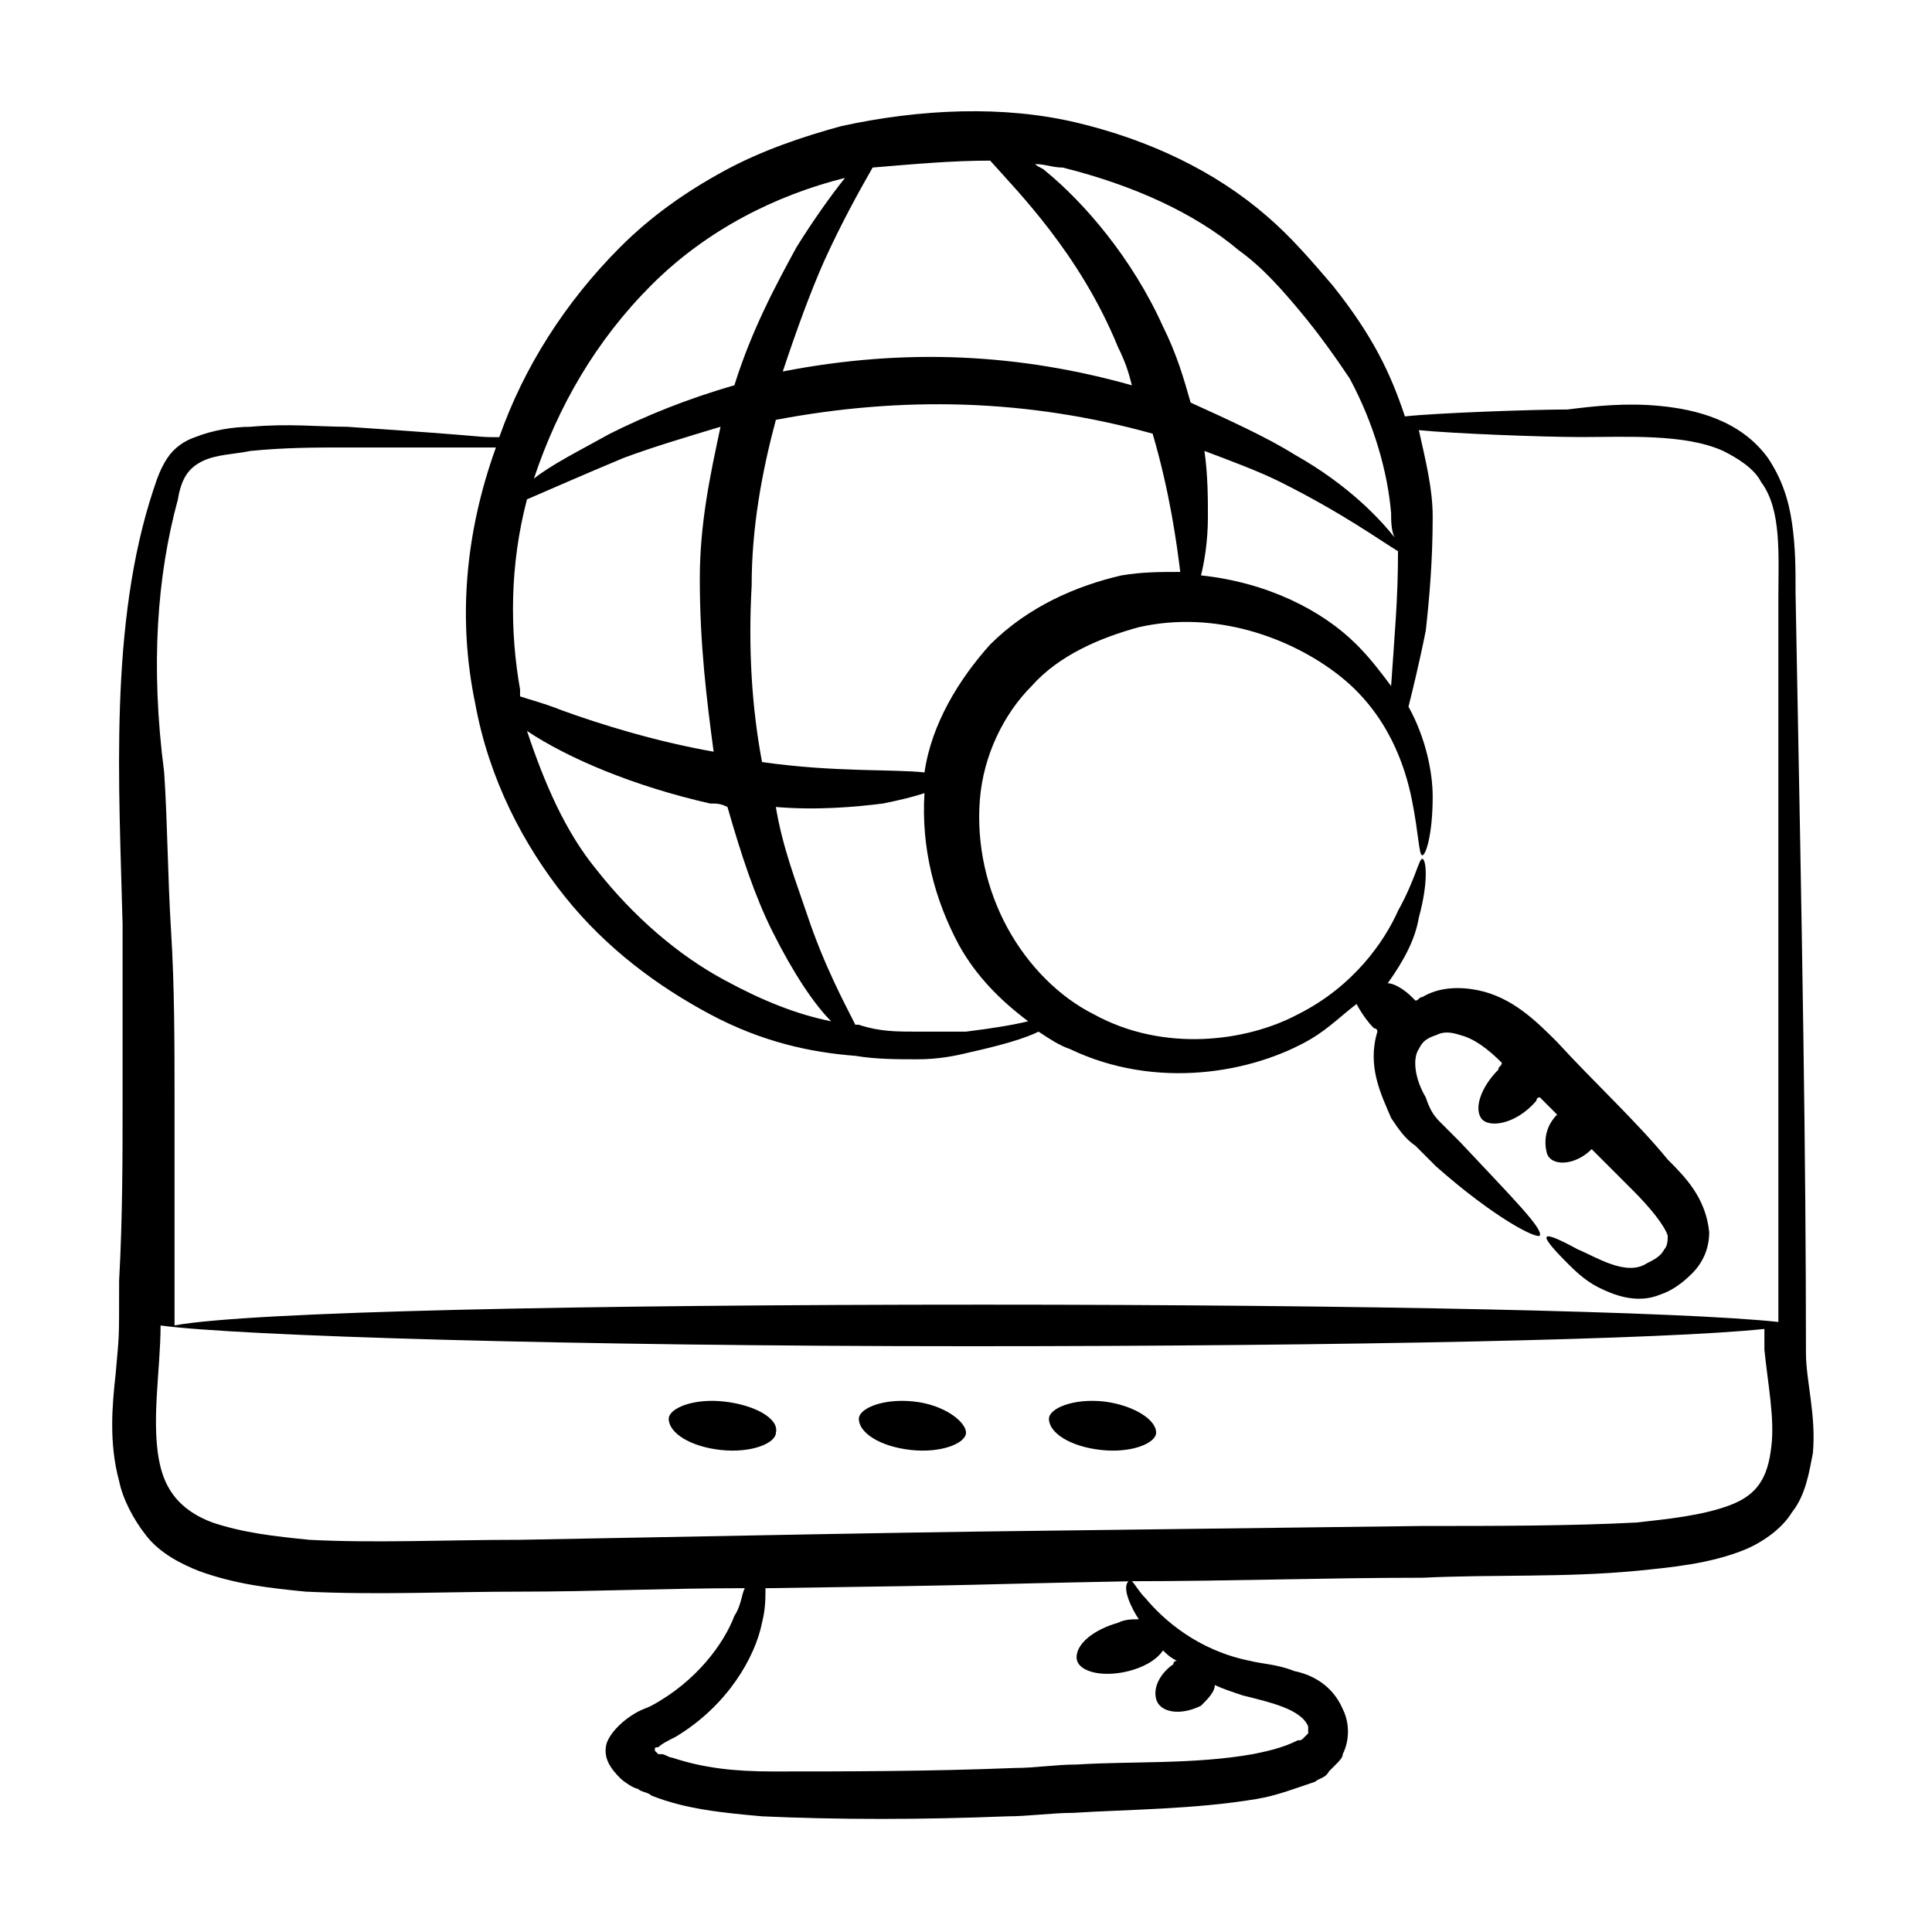 <?xml version="1.0" encoding="UTF-8"?>
<!-- Uploaded to: ICON Repo, www.iconrepo.com, Generator: ICON Repo Mixer Tools -->
<svg fill="#000000" width="800px" height="800px" version="1.1" viewBox="144 144 512 512" xmlns="http://www.w3.org/2000/svg">
 <g>
  <path d="m619.84 301.07c0-6.414 0-11.91-0.918-18.32-0.918-6.414-2.75-11.91-6.414-17.406-7.328-10.078-19.238-12.824-28.398-13.742-9.16-0.918-17.406 0-24.734 0.918-9.16 0-34.809 0.918-43.055 1.832-3.664-10.992-8.246-21.07-19.238-34.809-5.496-6.414-10.992-12.824-17.406-18.32-13.742-11.91-31.145-20.152-50.383-24.734s-41.223-3.664-62.289 0.918c-10.078 2.75-21.07 6.414-31.145 11.91-10.078 5.496-19.238 11.91-27.48 20.152-14.656 14.656-25.648 32.062-32.062 50.383-7.328 0 0.918 0-40.305-2.75-7.328 0-15.574-0.918-25.648 0-4.582 0-10.078 0.918-14.656 2.75-2.75 0.918-5.496 2.75-7.328 5.496-1.832 2.75-2.75 5.496-3.664 8.246-11.891 35.719-9.145 78.773-8.227 115.41v45.801c0 15.574 0 32.062-0.918 48.551 0 17.406 0 13.742-0.918 24.734-0.918 8.246-1.832 18.32 0.918 28.398 0.918 4.582 3.664 10.078 7.328 14.656 3.664 4.582 9.16 7.328 13.742 9.16 10.078 3.664 19.238 4.582 28.398 5.496 19.238 0.918 37.559 0 56.793 0 19.238 0 39.391-0.918 59.543-0.918-0.918 1.832-0.918 4.582-2.75 7.328-2.75 7.328-10.078 17.406-21.984 23.816-1.832 0.918-2.75 0.918-5.496 2.75-2.75 1.832-5.496 4.582-6.414 7.328-0.918 3.664 0.918 6.414 3.664 9.16 0.918 0.918 3.664 2.75 4.582 2.75 0.918 0.918 2.75 0.918 3.664 1.832 9.16 3.664 19.238 4.582 29.312 5.496 20.152 0.918 42.137 0.918 65.039 0 5.496 0 11.91-0.918 17.406-0.918 14.656-0.918 32.062-0.918 48.551-3.664 5.496-0.918 10.078-2.75 15.574-4.582 0.918-0.918 2.75-0.918 3.664-2.75l1.832-1.832c0.918-0.918 1.832-1.832 1.832-2.75 1.832-3.664 1.832-8.246 0-11.91-2.75-6.414-8.246-9.16-12.824-10.078-4.582-1.832-8.246-1.832-11.91-2.75-13.742-2.75-22.902-10.992-27.48-16.488-1.832-1.832-2.75-3.664-3.664-4.582 25.648 0 51.297-0.918 76.945-0.918 19.238-0.918 37.559 0 56.793-1.832 9.16-0.918 19.238-1.832 28.398-5.496 4.582-1.832 10.078-5.496 12.824-10.078 3.664-4.582 4.582-10.992 5.496-15.574 0.918-10.078-1.832-19.238-1.832-26.566-0.012-53.113-0.926-106.24-2.758-201.51zm-107.18 24.73c-2.75-3.664-5.496-7.328-9.16-10.992-9.16-9.16-23.816-16.488-41.223-18.32 0.918-3.664 1.832-9.16 1.832-15.574 0-4.582 0-10.992-0.918-17.406 7.328 2.75 14.656 5.496 20.152 8.246 16.488 8.246 26.566 15.574 31.145 18.32 0.004 12.828-0.91 21.988-1.828 35.727zm-179.54 17.406c-15.574-2.75-30.23-7.328-40.305-10.992-4.582-1.832-8.246-2.75-10.992-3.664v-1.832c-2.75-15.574-2.75-32.977 1.832-50.383 6.414-2.75 14.656-6.414 25.648-10.992 7.328-2.75 16.488-5.496 25.648-8.246-2.75 12.824-5.496 25.648-5.496 40.305 0 17.406 1.832 32.062 3.664 45.805zm-0.914 13.738c1.832 0 2.75 0 4.582 0.918 3.664 12.824 7.328 23.816 11.91 32.977 5.496 10.992 10.992 19.238 15.574 23.816-9.16-1.832-18.32-5.496-28.398-10.992-11.91-6.414-23.816-16.488-33.895-29.312-8.246-10.078-13.742-22.902-18.32-36.641 10.988 7.328 28.395 14.656 48.547 19.234zm39.387 58.625h-0.918c-2.75-5.496-8.246-15.574-12.824-29.312-2.75-8.246-6.414-17.406-8.246-28.398 10.992 0.918 21.07 0 28.398-0.918 4.582-0.918 8.246-1.832 10.992-2.75-0.918 14.656 2.75 28.398 9.16 40.305 4.582 8.246 10.992 14.656 18.32 20.152-3.664 0.918-9.16 1.832-16.488 2.75h-12.824c-5.492 0.004-10.074 0.004-15.57-1.828zm17.406-66.867c-8.246-0.918-23.816 0-43.055-2.75-2.75-14.656-3.664-30.23-2.75-46.719 0-15.574 2.75-30.23 6.414-43.969 33.895-6.414 66.871-5.496 99.848 3.664 4.582 15.574 6.414 29.312 7.328 36.641-5.496 0-10.078 0-15.574 0.918-11.91 2.75-24.734 8.246-34.809 18.32-8.242 9.16-15.57 21.07-17.402 33.895zm83.355-138.32c6.414 4.582 11.91 10.992 16.488 16.488 4.582 5.496 9.16 11.91 12.824 17.406 6.414 11.91 10.078 24.734 10.992 35.727 0 1.832 0 4.582 0.918 6.414-3.664-4.582-11.91-13.742-26.566-21.984-7.328-4.582-17.406-9.16-27.48-13.742-1.832-6.414-3.664-12.824-7.328-20.152-8.246-18.32-21.07-32.977-31.145-41.223-0.918-0.918-1.832-0.918-2.75-1.832 2.75 0 4.582 0.918 7.328 0.918 18.324 4.578 34.812 11.906 46.719 21.98zm-65.953-23.816c7.328 8.246 23.816 24.734 33.895 49.465 1.832 3.664 2.75 6.414 3.664 10.078-29.312-8.246-59.543-10.078-92.52-3.664 3.664-10.992 7.328-21.07 10.992-29.312 4.582-10.078 9.16-18.32 12.824-24.734 10.992-0.914 21.07-1.832 31.145-1.832zm-89.77 32.977c14.656-14.656 32.977-23.816 51.297-28.395-3.664 4.582-8.246 10.992-12.824 18.32-5.496 10.078-11.91 21.984-16.488 36.641-12.824 3.664-23.816 8.246-32.977 12.824-8.246 4.582-15.574 8.246-20.152 11.91 6.414-19.238 16.488-36.645 31.145-51.301zm-125.49 56.793c0.918-5.496 2.75-8.246 6.414-10.078 3.664-1.832 8.246-1.832 12.824-2.75 9.16-0.918 17.406-0.918 24.734-0.918h34.809 5.496c-8.246 22.902-10.078 45.801-5.496 67.785 3.664 20.152 12.824 37.559 23.816 51.297 10.992 13.742 24.734 23.816 38.473 31.145 13.742 7.328 26.566 10.078 38.473 10.992 5.496 0.918 10.992 0.918 16.488 0.918 5.496 0 10.078-0.918 13.742-1.832 8.246-1.832 14.656-3.664 18.32-5.496 2.75 1.832 5.496 3.664 8.246 4.582 22.902 10.992 48.551 6.414 64.121-2.75 4.582-2.75 8.246-6.414 11.91-9.16 0.918 1.832 2.75 4.582 4.582 6.414 0 0 0.918 0 0.918 0.918-2.75 9.16 0.918 16.488 3.664 22.902 1.832 2.75 3.664 5.496 6.414 7.328l5.496 5.496c15.574 13.742 26.566 19.238 27.48 18.32 0.918-1.832-7.328-10.078-21.07-24.734-1.832-1.832-3.664-3.664-5.496-5.496-1.832-1.832-2.75-3.664-3.664-6.414-2.75-4.582-3.664-10.078-1.832-12.824 0.918-1.832 1.832-2.75 4.582-3.664 1.832-0.918 3.664-0.918 6.414 0 3.664 0.918 7.328 3.664 10.992 7.328 0 0.918-0.918 0.918-0.918 1.832-4.582 4.582-6.414 10.078-4.582 12.824 1.832 2.75 9.16 1.832 14.656-4.582 0 0 0-0.918 0.918-0.918l4.582 4.582c-2.75 2.75-3.664 6.414-2.75 10.078 0.918 3.664 7.328 3.664 11.91-0.918 3.664 3.664 7.328 7.328 10.992 10.992 4.582 4.582 8.246 9.16 9.16 11.91 0 0.918 0 2.75-0.918 3.664-0.918 1.832-2.75 2.75-4.582 3.664-5.496 3.664-13.742-1.832-18.32-3.664-10.078-5.496-10.992-4.582-2.75 3.664 1.832 1.832 4.582 4.582 8.246 6.414 3.664 1.832 10.078 4.582 16.488 1.832 2.75-0.918 5.496-2.75 8.246-5.496 2.75-2.75 4.582-6.414 4.582-10.992-0.918-9.16-6.414-14.656-10.992-19.238-8.246-10.078-19.238-20.152-29.312-31.145-5.496-5.496-11.91-11.91-21.07-13.742-4.582-0.918-10.078-0.918-14.656 1.832-0.918 0-0.918 0.918-1.832 0.918l-0.918-0.918c-1.832-1.832-4.582-3.664-6.414-3.664 4.582-6.414 7.328-11.91 8.246-17.406 2.75-10.078 1.832-15.574 0.918-15.574-0.918 0-1.832 5.496-6.414 13.742-3.664 8.246-11.91 20.152-26.566 27.48-13.742 7.328-35.727 10.078-54.047 0-9.16-4.582-17.406-12.824-22.902-22.902-5.496-10.078-8.246-21.984-7.328-33.895 0.918-11.91 6.414-22.902 13.742-30.23 7.328-8.246 18.32-12.824 28.398-15.574 20.152-4.582 40.305 2.75 53.129 12.824 12.824 10.078 17.406 23.816 19.238 32.977 1.832 9.16 1.832 14.656 2.75 14.656 0.918 0 2.75-5.496 2.75-15.574 0-6.414-1.832-15.574-6.414-23.816 0.918-3.664 2.75-10.992 4.582-20.152 0.918-8.246 1.832-18.32 1.832-30.23 0-7.328-1.832-14.656-3.664-22.902 9.16 0.918 32.977 1.832 43.055 1.832 11.91 0 27.48-0.918 37.559 3.664 3.664 1.832 8.246 4.582 10.078 8.246 5.496 7.328 4.582 19.238 4.582 31.145v191.45c-25.648-2.75-109.92-4.582-210.68-4.582-106.26 0-194.2 1.832-214.35 5.496v-58.625c0-15.574 0-31.145-0.918-45.801-0.918-14.656-0.918-28.398-1.832-42.137-3.688-28.379-1.855-52.195 3.641-72.348zm254.65 296.79c-1.832 0-3.664 0-5.496 0.918-6.414 1.832-10.992 5.496-10.992 9.16s6.414 5.496 13.742 3.664c3.664-0.918 7.328-2.75 9.16-5.496 0.918 0.918 1.832 1.832 3.664 2.75 0 0-0.918 0-0.918 0.918-2.75 1.832-5.496 5.496-4.582 9.16 0.918 3.664 6.414 4.582 11.91 1.832 1.832-1.832 3.664-3.664 3.664-5.496 1.832 0.918 4.582 1.832 7.328 2.75 7.328 1.832 15.574 3.664 17.406 8.246v1.832l-0.918 0.918c-0.918 0.918-0.918 0.918-1.832 0.918-3.664 1.832-7.328 2.75-11.91 3.664-15.574 2.75-32.062 1.832-46.719 2.75-5.496 0-10.992 0.918-16.488 0.918-22.902 0.918-44.887 0.918-64.121 0.918-10.078 0-18.32-0.918-26.566-3.664-0.918 0-1.832-0.918-2.75-0.918h-0.918l-0.918-0.918c0-0.918 0-0.918 0.918-0.918 0.918-0.918 2.75-1.832 4.582-2.75 13.742-8.246 21.07-21.07 22.902-30.23 0.918-3.664 0.918-6.414 0.918-9.16 66.871-0.918 48.551-0.918 96.184-1.832-1.832 1.824 0.918 7.32 2.75 10.066zm167.63-45.801c-0.918 8.246-3.664 12.824-10.992 15.574s-16.488 3.664-24.734 4.582c-17.406 0.918-37.559 0.918-56.793 0.918-141.07 1.832-94.352 0.918-239.08 3.664-19.238 0-38.473 0.918-55.879 0-9.16-0.918-17.406-1.832-25.648-4.582-7.328-2.75-11.91-7.328-13.742-14.656-2.75-10.992 0-25.648 0-37.559 20.152 2.75 108.09 5.496 214.35 5.496 100.76 0 185.04-1.832 210.68-4.582v5.496c0.926 9.16 2.758 18.32 1.84 25.648z"/>
  <path d="m335.88 515.42c-8.246-0.918-14.656 1.832-14.656 4.582 0 3.664 5.496 7.328 13.742 8.246 8.246 0.918 14.656-1.832 14.656-4.582 0.914-3.668-5.5-7.332-13.742-8.246z"/>
  <path d="m386.26 515.42c-8.246-0.918-14.656 1.832-14.656 4.582 0 3.664 5.496 7.328 13.742 8.246 8.246 0.918 14.656-1.832 14.656-4.582s-5.496-7.332-13.742-8.246z"/>
  <path d="m436.64 515.42c-8.246-0.918-14.656 1.832-14.656 4.582 0 3.664 5.496 7.328 13.742 8.246 8.246 0.918 14.656-1.832 14.656-4.582-0.004-3.668-6.414-7.332-13.742-8.246z"/>
 </g>
</svg>